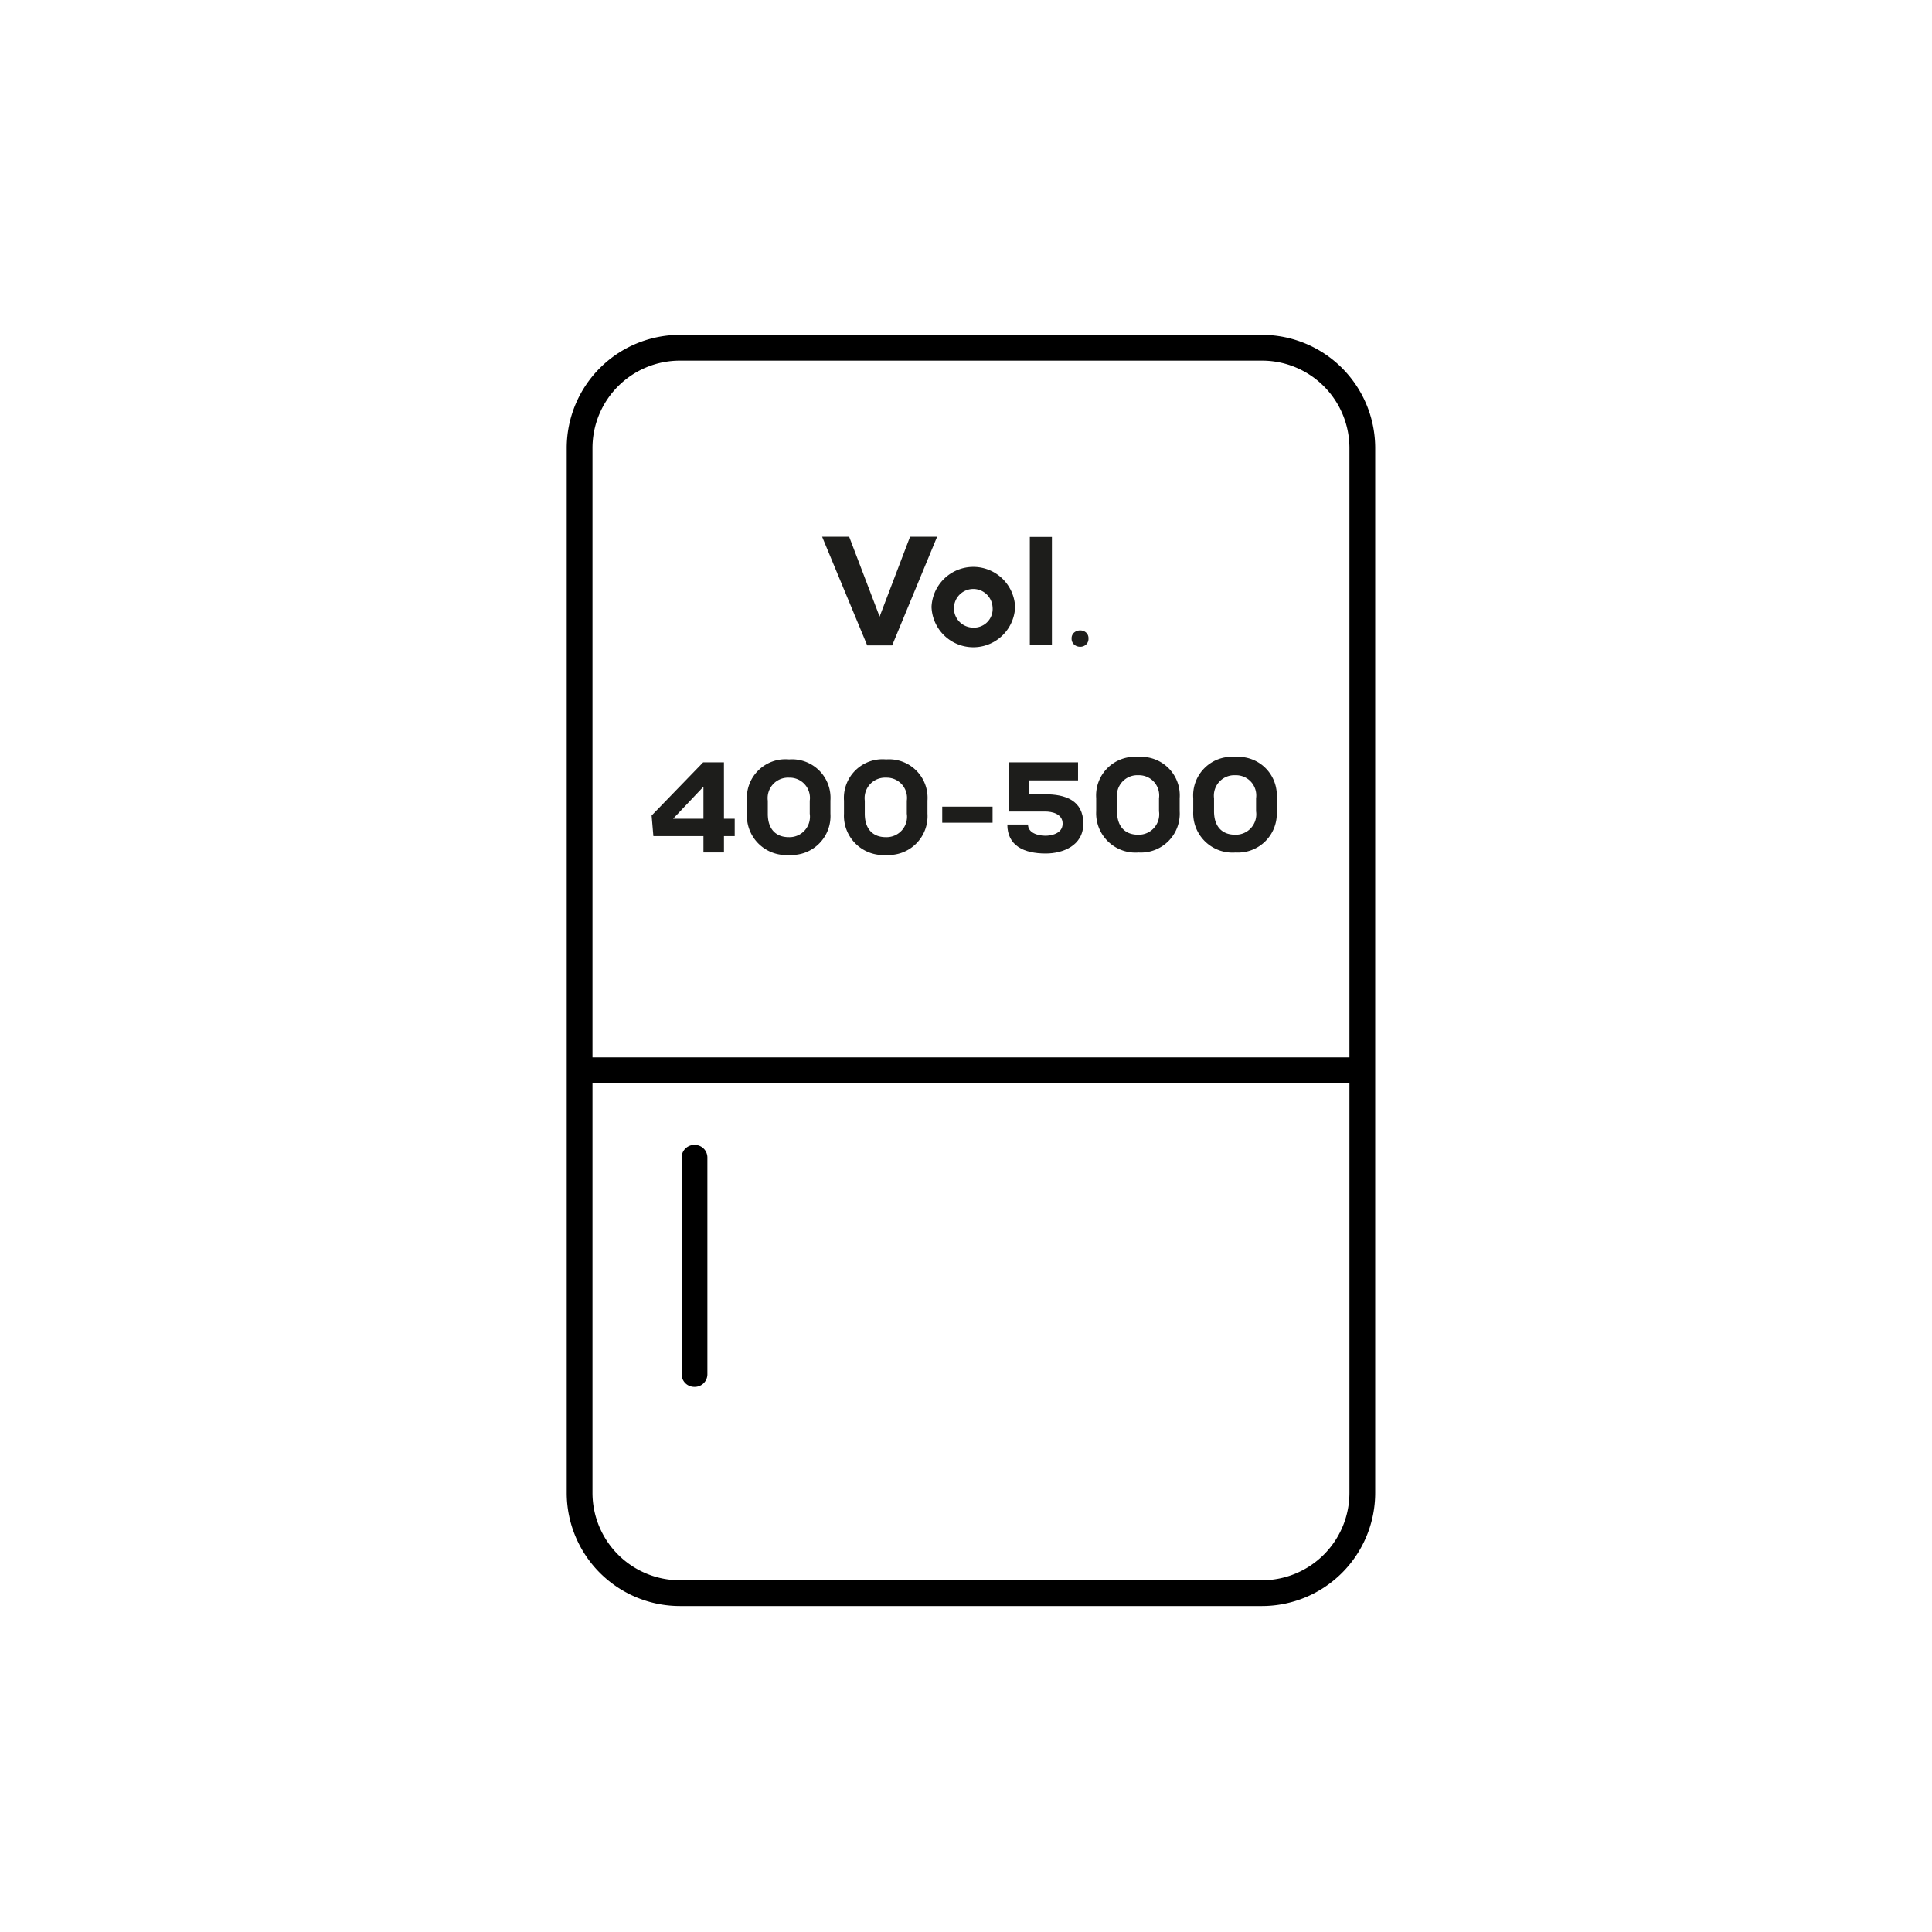 <svg xmlns="http://www.w3.org/2000/svg" xmlns:xlink="http://www.w3.org/1999/xlink" width="150" height="150" viewBox="0 0 150 150">
  <rect x="0" y="0" width="150" height="150" fill="#808080" stroke="none"/>
  <defs>
    <clipPath id="clip-FRIGO_capacita_4">
      <rect width="150" height="150"/>
    </clipPath>
  </defs>
  <g id="FRIGO_capacita_4" clip-path="url(#clip-FRIGO_capacita_4)">
    <rect width="150" height="150" fill="#fff"/>
    <g id="Raggruppa_196" data-name="Raggruppa 196" transform="translate(-280.901 -228.155)">
      <g id="Raggruppa_66" data-name="Raggruppa 66">
        <g id="Raggruppa_62" data-name="Raggruppa 62">
          <g id="Raggruppa_61" data-name="Raggruppa 61">
            <path id="Tracciato_73" data-name="Tracciato 73" d="M334.823,335.83h0a.98.98,0,0,1-1-.959V318.005a.981.981,0,0,1,1-.959h0a.98.98,0,0,1,1,.959v16.866A.979.979,0,0,1,334.823,335.83Z"/>
          </g>
        </g>
        <g id="Raggruppa_65" data-name="Raggruppa 65">
          <g id="Raggruppa_63" data-name="Raggruppa 63">
            <path id="Tracciato_74" data-name="Tracciato 74" d="M378.89,352.845H333.682a8.791,8.791,0,0,1-8.781-8.78v-81.13a8.791,8.791,0,0,1,8.781-8.78H378.89a8.791,8.791,0,0,1,8.781,8.78v81.13A8.791,8.791,0,0,1,378.89,352.845Zm-45.208-96.69a6.789,6.789,0,0,0-6.781,6.78v81.13a6.789,6.789,0,0,0,6.781,6.78H378.89a6.789,6.789,0,0,0,6.781-6.78v-81.13a6.789,6.789,0,0,0-6.781-6.78Z"/>
          </g>
          <g id="Raggruppa_64" data-name="Raggruppa 64">
            <rect id="Rettangolo_8" data-name="Rettangolo 8" width="60.77" height="2" transform="translate(326.469 310.25)"/>
          </g>
        </g>
      </g>
      <g id="Raggruppa_67" data-name="Raggruppa 67">
        <path id="Tracciato_75" data-name="Tracciato 75" d="M337.11,291.722h.834v1.35h-.834v1.269h-1.594v-1.269h-3.887l-.136-1.6,4-4.128h1.615Zm-1.594-2.488-2.356,2.488h2.356Z" fill="#1d1d1b"/>
        <path id="Tracciato_76" data-name="Tracciato 76" d="M342.165,287.115a2.99,2.99,0,0,1,3.21,3.2v1.01a3.019,3.019,0,0,1-3.189,3.208,3.053,3.053,0,0,1-3.293-3.2v-1.019A3,3,0,0,1,342.165,287.115Zm-.031,6.037a1.588,1.588,0,0,0,1.636-1.82v-1.009a1.57,1.57,0,0,0-1.6-1.789,1.586,1.586,0,0,0-1.657,1.789v1.009C340.508,292.572,341.186,293.152,342.134,293.152Z" fill="#1d1d1b"/>
        <path id="Tracciato_215" data-name="Tracciato 215" d="M342.165,287.115a2.99,2.99,0,0,1,3.21,3.2v1.01a3.019,3.019,0,0,1-3.189,3.208,3.053,3.053,0,0,1-3.293-3.2v-1.019A3,3,0,0,1,342.165,287.115Zm-.031,6.037a1.588,1.588,0,0,0,1.636-1.82v-1.009a1.57,1.57,0,0,0-1.6-1.789,1.586,1.586,0,0,0-1.657,1.789v1.009C340.508,292.572,341.186,293.152,342.134,293.152Z" transform="translate(27.116 -0.19)" fill="#1d1d1b"/>
        <path id="Tracciato_77" data-name="Tracciato 77" d="M349.7,287.115a2.99,2.99,0,0,1,3.21,3.2v1.01a3.018,3.018,0,0,1-3.188,3.208,3.053,3.053,0,0,1-3.294-3.2v-1.019A3,3,0,0,1,349.7,287.115Zm-.031,6.037a1.588,1.588,0,0,0,1.637-1.82v-1.009a1.57,1.57,0,0,0-1.606-1.789,1.586,1.586,0,0,0-1.657,1.789v1.009C348.042,292.572,348.72,293.152,349.668,293.152Z" fill="#1d1d1b"/>
        <path id="Tracciato_216" data-name="Tracciato 216" d="M349.7,287.115a2.99,2.99,0,0,1,3.21,3.2v1.01a3.018,3.018,0,0,1-3.188,3.208,3.053,3.053,0,0,1-3.294-3.2v-1.019A3,3,0,0,1,349.7,287.115Zm-.031,6.037a1.588,1.588,0,0,0,1.637-1.82v-1.009a1.57,1.57,0,0,0-1.606-1.789,1.586,1.586,0,0,0-1.657,1.789v1.009C348.042,292.572,348.72,293.152,349.668,293.152Z" transform="translate(27.116 -0.19)" fill="#1d1d1b"/>
        <path id="Tracciato_78" data-name="Tracciato 78" d="M357.964,290.783v1.249h-3.908v-1.249Z" fill="#1d1d1b"/>
        <path id="Tracciato_79" data-name="Tracciato 79" d="M360.767,288.744v1.079h1.282c1.563,0,2.96.47,2.96,2.279,0,1.719-1.6,2.319-2.918,2.319-1.689,0-2.981-.6-2.981-2.249h1.605c0,.64.74.87,1.354.87.4,0,1.334-.14,1.334-.94,0-.779-.854-.94-1.354-.94h-2.793v-3.818H364.6v1.4Z" fill="#1d1d1b"/>
      </g>
      <g id="Raggruppa_68" data-name="Raggruppa 68">
        <path id="Tracciato_82" data-name="Tracciato 82" d="M348.231,278.261l-3.5-8.432h2.1l2.363,6.2,2.363-6.2h2.1l-3.489,8.432Z" fill="#1d1d1b"/>
        <path id="Tracciato_83" data-name="Tracciato 83" d="M353.225,275.275a3.247,3.247,0,0,1,6.488,0,3.246,3.246,0,0,1-6.488,0Zm4.737,0a1.5,1.5,0,1,0-1.5,1.607A1.448,1.448,0,0,0,357.962,275.275Z" fill="#1d1d1b"/>
        <path id="Tracciato_84" data-name="Tracciato 84" d="M362.571,278.225h-1.715v-8.383h1.715Z" fill="#1d1d1b"/>
        <path id="Tracciato_85" data-name="Tracciato 85" d="M364.3,278.2a.592.592,0,0,1-.2-.471.576.576,0,0,1,.2-.466.705.705,0,0,1,.466-.164.676.676,0,0,1,.454.164.584.584,0,0,1,.19.466.6.6,0,0,1-.19.471.657.657,0,0,1-.454.17A.685.685,0,0,1,364.3,278.2Z" fill="#1d1d1b"/>
      </g>
    </g>
  </g>
</svg>
